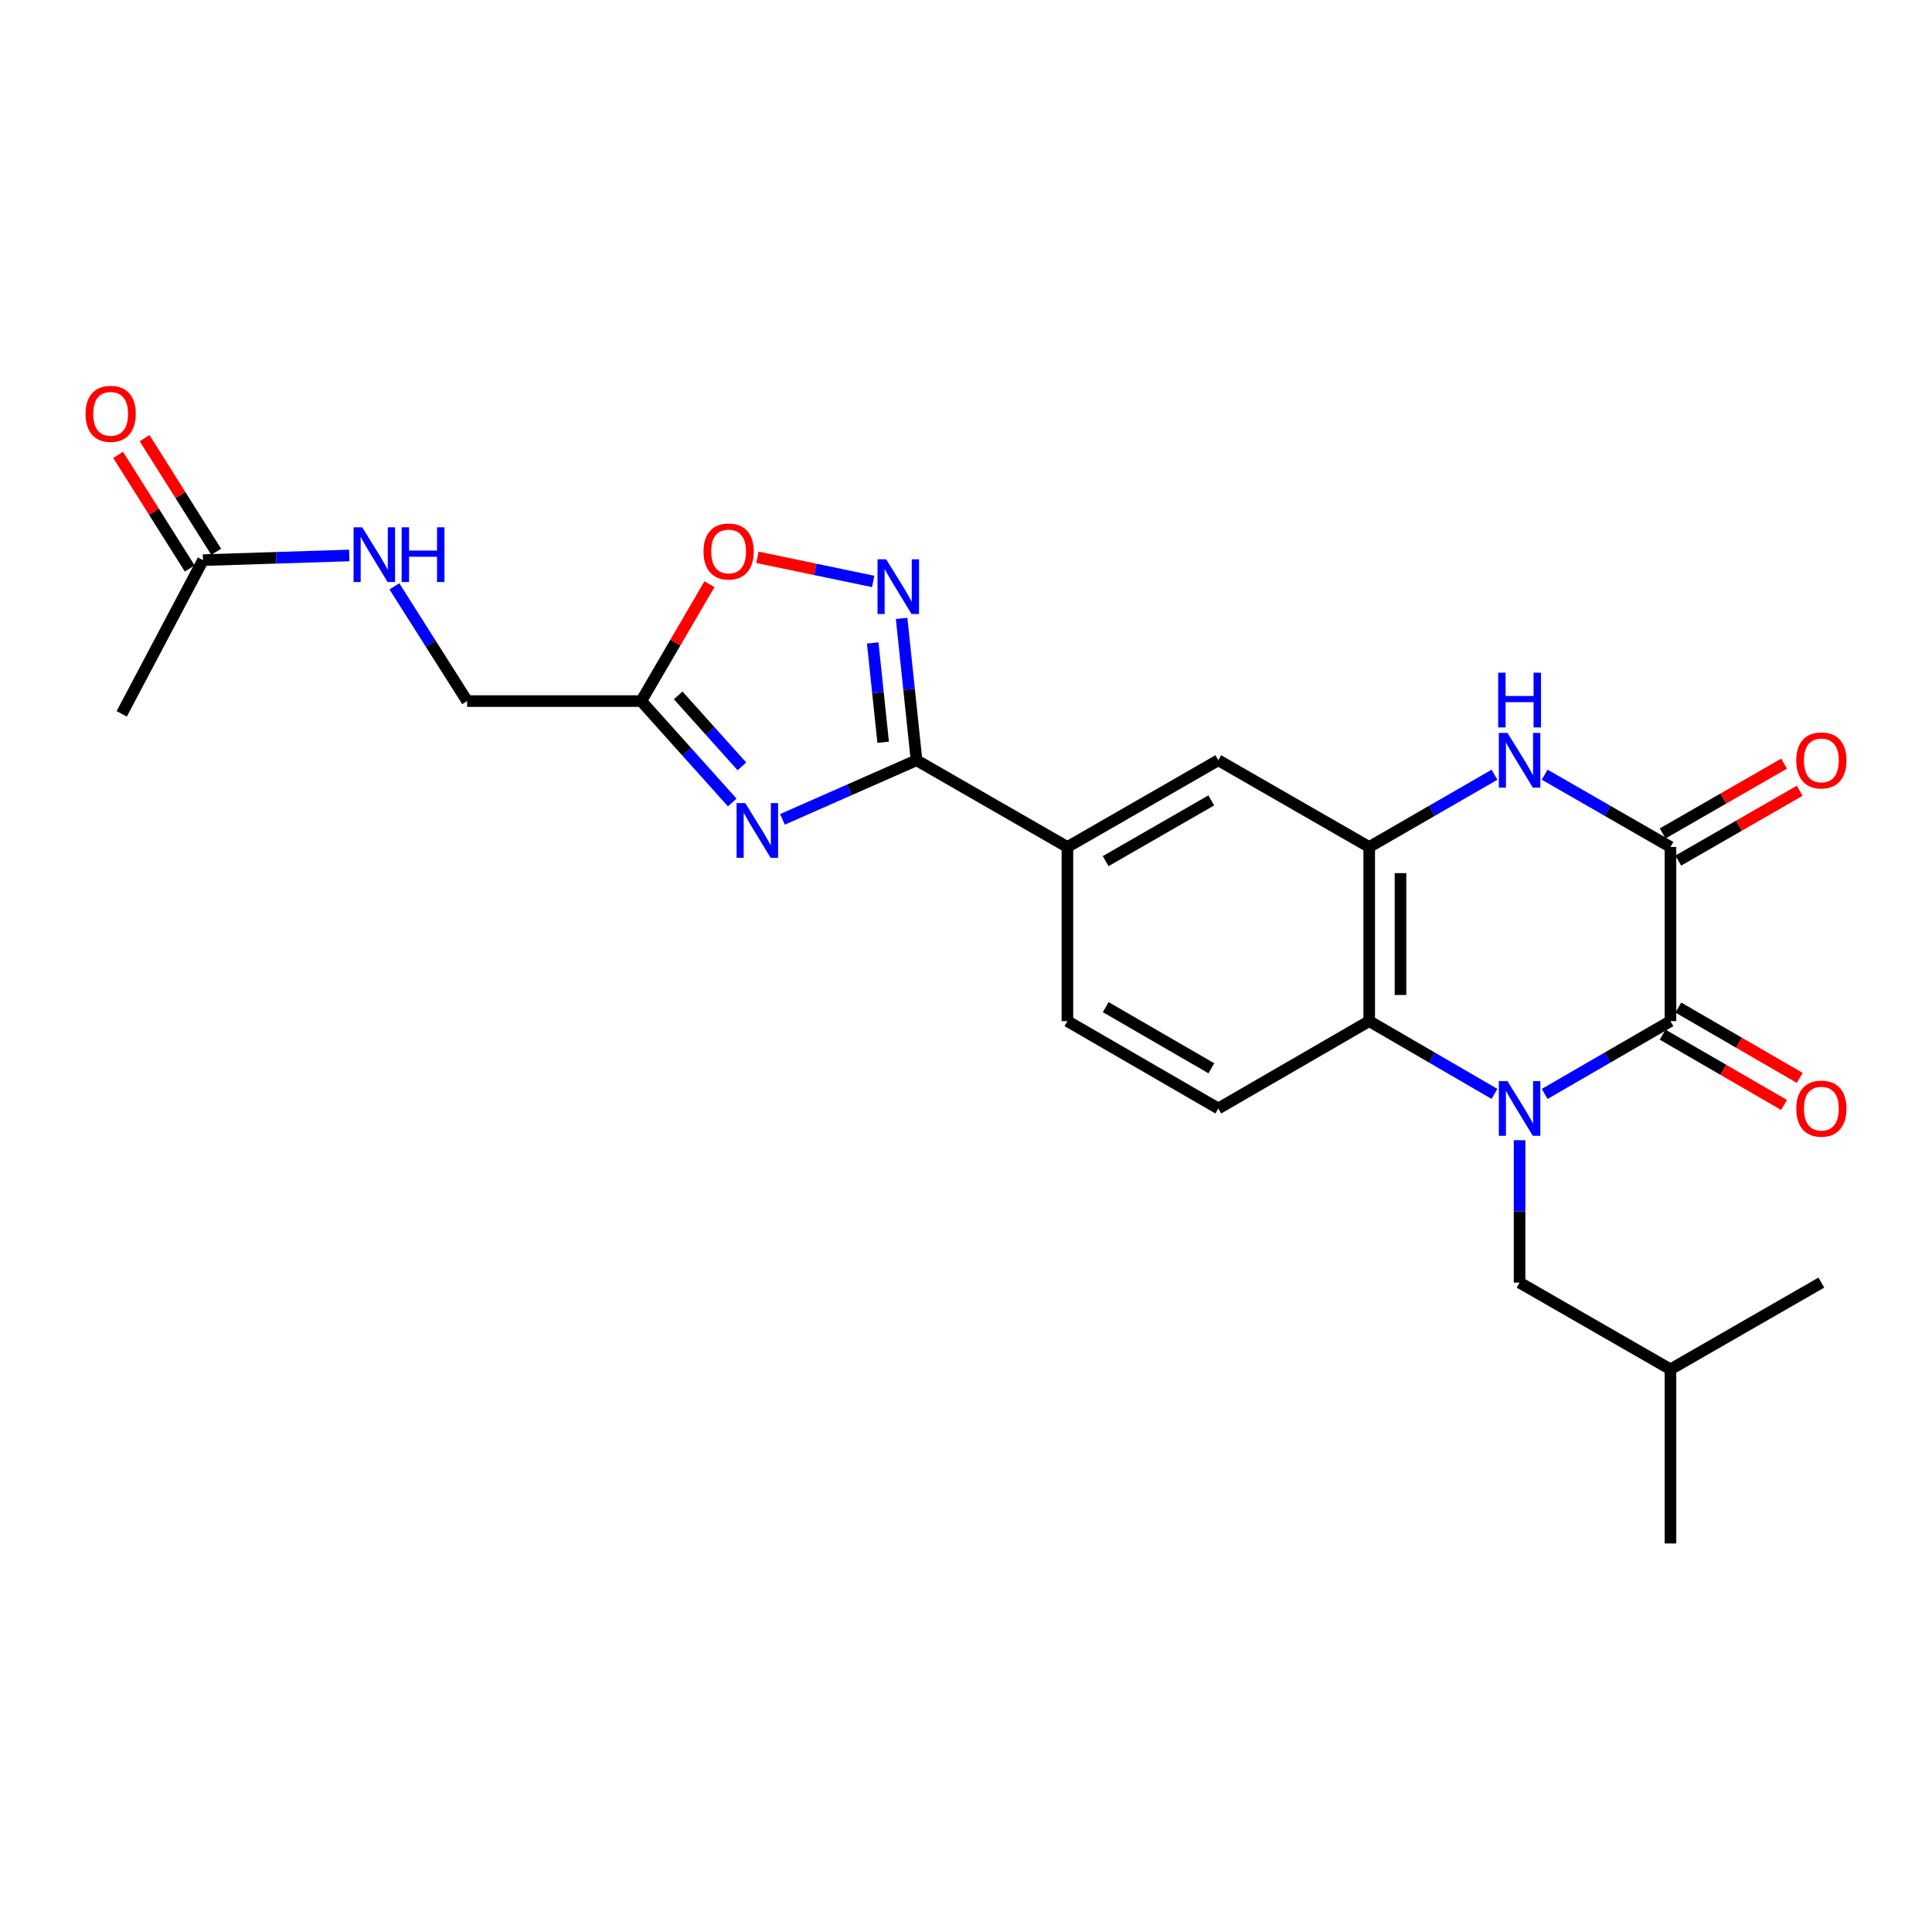 <?xml version='1.0' encoding='iso-8859-1'?>
<svg version='1.1' baseProfile='full'
              xmlns='http://www.w3.org/2000/svg'
                      xmlns:rdkit='http://www.rdkit.org/xml'
                      xmlns:xlink='http://www.w3.org/1999/xlink'
                  xml:space='preserve'
width='1000px' height='1000px' viewBox='0 0 1000 1000'>
<!-- END OF HEADER -->
<rect style='opacity:1.0;fill:#FFFFFF;stroke:none' width='1000' height='1000' x='0' y='0'> </rect>
<path class='bond-0' d='M 799.525,566.221 L 832.078,547.375' style='fill:none;fill-rule:evenodd;stroke:#0000FF;stroke-width:6px;stroke-linecap:butt;stroke-linejoin:miter;stroke-opacity:1' />
<path class='bond-0' d='M 832.078,547.375 L 864.632,528.528' style='fill:none;fill-rule:evenodd;stroke:#000000;stroke-width:6px;stroke-linecap:butt;stroke-linejoin:miter;stroke-opacity:1' />
<path class='bond-5' d='M 773.538,566.198 L 741.117,547.363' style='fill:none;fill-rule:evenodd;stroke:#0000FF;stroke-width:6px;stroke-linecap:butt;stroke-linejoin:miter;stroke-opacity:1' />
<path class='bond-5' d='M 741.117,547.363 L 708.695,528.528' style='fill:none;fill-rule:evenodd;stroke:#000000;stroke-width:6px;stroke-linecap:butt;stroke-linejoin:miter;stroke-opacity:1' />
<path class='bond-12' d='M 786.529,590.158 L 786.529,627.015' style='fill:none;fill-rule:evenodd;stroke:#0000FF;stroke-width:6px;stroke-linecap:butt;stroke-linejoin:miter;stroke-opacity:1' />
<path class='bond-12' d='M 786.529,627.015 L 786.529,663.872' style='fill:none;fill-rule:evenodd;stroke:#000000;stroke-width:6px;stroke-linecap:butt;stroke-linejoin:miter;stroke-opacity:1' />
<path class='bond-2' d='M 864.632,528.528 L 864.632,438.41' style='fill:none;fill-rule:evenodd;stroke:#000000;stroke-width:6px;stroke-linecap:butt;stroke-linejoin:miter;stroke-opacity:1' />
<path class='bond-15' d='M 860.573,535.538 L 891.997,553.73' style='fill:none;fill-rule:evenodd;stroke:#000000;stroke-width:6px;stroke-linecap:butt;stroke-linejoin:miter;stroke-opacity:1' />
<path class='bond-15' d='M 891.997,553.73 L 923.42,571.923' style='fill:none;fill-rule:evenodd;stroke:#FF0000;stroke-width:6px;stroke-linecap:butt;stroke-linejoin:miter;stroke-opacity:1' />
<path class='bond-15' d='M 868.69,521.518 L 900.114,539.71' style='fill:none;fill-rule:evenodd;stroke:#000000;stroke-width:6px;stroke-linecap:butt;stroke-linejoin:miter;stroke-opacity:1' />
<path class='bond-15' d='M 900.114,539.71 L 931.537,557.902' style='fill:none;fill-rule:evenodd;stroke:#FF0000;stroke-width:6px;stroke-linecap:butt;stroke-linejoin:miter;stroke-opacity:1' />
<path class='bond-1' d='M 404.989,424.105 L 439.692,408.807' style='fill:none;fill-rule:evenodd;stroke:#0000FF;stroke-width:6px;stroke-linecap:butt;stroke-linejoin:miter;stroke-opacity:1' />
<path class='bond-1' d='M 439.692,408.807 L 474.395,393.508' style='fill:none;fill-rule:evenodd;stroke:#000000;stroke-width:6px;stroke-linecap:butt;stroke-linejoin:miter;stroke-opacity:1' />
<path class='bond-8' d='M 379.009,415.359 L 355.461,389.12' style='fill:none;fill-rule:evenodd;stroke:#0000FF;stroke-width:6px;stroke-linecap:butt;stroke-linejoin:miter;stroke-opacity:1' />
<path class='bond-8' d='M 355.461,389.12 L 331.913,362.881' style='fill:none;fill-rule:evenodd;stroke:#000000;stroke-width:6px;stroke-linecap:butt;stroke-linejoin:miter;stroke-opacity:1' />
<path class='bond-8' d='M 384.002,396.667 L 367.518,378.3' style='fill:none;fill-rule:evenodd;stroke:#0000FF;stroke-width:6px;stroke-linecap:butt;stroke-linejoin:miter;stroke-opacity:1' />
<path class='bond-8' d='M 367.518,378.3 L 351.035,359.932' style='fill:none;fill-rule:evenodd;stroke:#000000;stroke-width:6px;stroke-linecap:butt;stroke-linejoin:miter;stroke-opacity:1' />
<path class='bond-16' d='M 868.669,445.432 L 900.094,427.365' style='fill:none;fill-rule:evenodd;stroke:#000000;stroke-width:6px;stroke-linecap:butt;stroke-linejoin:miter;stroke-opacity:1' />
<path class='bond-16' d='M 900.094,427.365 L 931.52,409.299' style='fill:none;fill-rule:evenodd;stroke:#FF0000;stroke-width:6px;stroke-linecap:butt;stroke-linejoin:miter;stroke-opacity:1' />
<path class='bond-16' d='M 860.595,431.387 L 892.02,413.321' style='fill:none;fill-rule:evenodd;stroke:#000000;stroke-width:6px;stroke-linecap:butt;stroke-linejoin:miter;stroke-opacity:1' />
<path class='bond-16' d='M 892.02,413.321 L 923.446,395.254' style='fill:none;fill-rule:evenodd;stroke:#FF0000;stroke-width:6px;stroke-linecap:butt;stroke-linejoin:miter;stroke-opacity:1' />
<path class='bond-26' d='M 864.632,438.41 L 832.076,419.694' style='fill:none;fill-rule:evenodd;stroke:#000000;stroke-width:6px;stroke-linecap:butt;stroke-linejoin:miter;stroke-opacity:1' />
<path class='bond-26' d='M 832.076,419.694 L 799.521,400.977' style='fill:none;fill-rule:evenodd;stroke:#0000FF;stroke-width:6px;stroke-linecap:butt;stroke-linejoin:miter;stroke-opacity:1' />
<path class='bond-3' d='M 474.395,393.508 L 552.489,438.41' style='fill:none;fill-rule:evenodd;stroke:#000000;stroke-width:6px;stroke-linecap:butt;stroke-linejoin:miter;stroke-opacity:1' />
<path class='bond-7' d='M 474.395,393.508 L 470.533,356.793' style='fill:none;fill-rule:evenodd;stroke:#000000;stroke-width:6px;stroke-linecap:butt;stroke-linejoin:miter;stroke-opacity:1' />
<path class='bond-7' d='M 470.533,356.793 L 466.671,320.078' style='fill:none;fill-rule:evenodd;stroke:#0000FF;stroke-width:6px;stroke-linecap:butt;stroke-linejoin:miter;stroke-opacity:1' />
<path class='bond-7' d='M 457.125,384.188 L 454.422,358.488' style='fill:none;fill-rule:evenodd;stroke:#000000;stroke-width:6px;stroke-linecap:butt;stroke-linejoin:miter;stroke-opacity:1' />
<path class='bond-7' d='M 454.422,358.488 L 451.718,332.787' style='fill:none;fill-rule:evenodd;stroke:#0000FF;stroke-width:6px;stroke-linecap:butt;stroke-linejoin:miter;stroke-opacity:1' />
<path class='bond-4' d='M 773.542,401 L 741.119,419.705' style='fill:none;fill-rule:evenodd;stroke:#0000FF;stroke-width:6px;stroke-linecap:butt;stroke-linejoin:miter;stroke-opacity:1' />
<path class='bond-4' d='M 741.119,419.705 L 708.695,438.41' style='fill:none;fill-rule:evenodd;stroke:#000000;stroke-width:6px;stroke-linecap:butt;stroke-linejoin:miter;stroke-opacity:1' />
<path class='bond-6' d='M 708.695,528.528 L 708.695,438.41' style='fill:none;fill-rule:evenodd;stroke:#000000;stroke-width:6px;stroke-linecap:butt;stroke-linejoin:miter;stroke-opacity:1' />
<path class='bond-6' d='M 724.896,515.01 L 724.896,451.927' style='fill:none;fill-rule:evenodd;stroke:#000000;stroke-width:6px;stroke-linecap:butt;stroke-linejoin:miter;stroke-opacity:1' />
<path class='bond-13' d='M 708.695,528.528 L 630.592,573.745' style='fill:none;fill-rule:evenodd;stroke:#000000;stroke-width:6px;stroke-linecap:butt;stroke-linejoin:miter;stroke-opacity:1' />
<path class='bond-11' d='M 708.695,438.41 L 630.592,393.508' style='fill:none;fill-rule:evenodd;stroke:#000000;stroke-width:6px;stroke-linecap:butt;stroke-linejoin:miter;stroke-opacity:1' />
<path class='bond-9' d='M 451.962,300.954 L 422.001,294.712' style='fill:none;fill-rule:evenodd;stroke:#0000FF;stroke-width:6px;stroke-linecap:butt;stroke-linejoin:miter;stroke-opacity:1' />
<path class='bond-9' d='M 422.001,294.712 L 392.041,288.469' style='fill:none;fill-rule:evenodd;stroke:#FF0000;stroke-width:6px;stroke-linecap:butt;stroke-linejoin:miter;stroke-opacity:1' />
<path class='bond-20' d='M 331.913,362.881 L 241.786,362.881' style='fill:none;fill-rule:evenodd;stroke:#000000;stroke-width:6px;stroke-linecap:butt;stroke-linejoin:miter;stroke-opacity:1' />
<path class='bond-27' d='M 331.913,362.881 L 349.563,332.623' style='fill:none;fill-rule:evenodd;stroke:#000000;stroke-width:6px;stroke-linecap:butt;stroke-linejoin:miter;stroke-opacity:1' />
<path class='bond-27' d='M 349.563,332.623 L 367.212,302.366' style='fill:none;fill-rule:evenodd;stroke:#FF0000;stroke-width:6px;stroke-linecap:butt;stroke-linejoin:miter;stroke-opacity:1' />
<path class='bond-10' d='M 552.489,438.41 L 552.489,528.528' style='fill:none;fill-rule:evenodd;stroke:#000000;stroke-width:6px;stroke-linecap:butt;stroke-linejoin:miter;stroke-opacity:1' />
<path class='bond-25' d='M 552.489,438.41 L 630.592,393.508' style='fill:none;fill-rule:evenodd;stroke:#000000;stroke-width:6px;stroke-linecap:butt;stroke-linejoin:miter;stroke-opacity:1' />
<path class='bond-25' d='M 572.279,445.719 L 626.951,414.288' style='fill:none;fill-rule:evenodd;stroke:#000000;stroke-width:6px;stroke-linecap:butt;stroke-linejoin:miter;stroke-opacity:1' />
<path class='bond-21' d='M 786.529,663.872 L 864.632,708.765' style='fill:none;fill-rule:evenodd;stroke:#000000;stroke-width:6px;stroke-linecap:butt;stroke-linejoin:miter;stroke-opacity:1' />
<path class='bond-18' d='M 630.592,573.745 L 552.489,528.528' style='fill:none;fill-rule:evenodd;stroke:#000000;stroke-width:6px;stroke-linecap:butt;stroke-linejoin:miter;stroke-opacity:1' />
<path class='bond-18' d='M 626.993,552.942 L 572.321,521.29' style='fill:none;fill-rule:evenodd;stroke:#000000;stroke-width:6px;stroke-linecap:butt;stroke-linejoin:miter;stroke-opacity:1' />
<path class='bond-14' d='M 105.056,289.925 L 142.92,288.715' style='fill:none;fill-rule:evenodd;stroke:#000000;stroke-width:6px;stroke-linecap:butt;stroke-linejoin:miter;stroke-opacity:1' />
<path class='bond-14' d='M 142.92,288.715 L 180.785,287.505' style='fill:none;fill-rule:evenodd;stroke:#0000FF;stroke-width:6px;stroke-linecap:butt;stroke-linejoin:miter;stroke-opacity:1' />
<path class='bond-19' d='M 111.908,285.606 L 93.371,256.202' style='fill:none;fill-rule:evenodd;stroke:#000000;stroke-width:6px;stroke-linecap:butt;stroke-linejoin:miter;stroke-opacity:1' />
<path class='bond-19' d='M 93.371,256.202 L 74.834,226.798' style='fill:none;fill-rule:evenodd;stroke:#FF0000;stroke-width:6px;stroke-linecap:butt;stroke-linejoin:miter;stroke-opacity:1' />
<path class='bond-19' d='M 98.204,294.245 L 79.667,264.841' style='fill:none;fill-rule:evenodd;stroke:#000000;stroke-width:6px;stroke-linecap:butt;stroke-linejoin:miter;stroke-opacity:1' />
<path class='bond-19' d='M 79.667,264.841 L 61.13,235.437' style='fill:none;fill-rule:evenodd;stroke:#FF0000;stroke-width:6px;stroke-linecap:butt;stroke-linejoin:miter;stroke-opacity:1' />
<path class='bond-22' d='M 105.056,289.925 L 63.007,369.478' style='fill:none;fill-rule:evenodd;stroke:#000000;stroke-width:6px;stroke-linecap:butt;stroke-linejoin:miter;stroke-opacity:1' />
<path class='bond-17' d='M 204.141,303.494 L 222.963,333.187' style='fill:none;fill-rule:evenodd;stroke:#0000FF;stroke-width:6px;stroke-linecap:butt;stroke-linejoin:miter;stroke-opacity:1' />
<path class='bond-17' d='M 222.963,333.187 L 241.786,362.881' style='fill:none;fill-rule:evenodd;stroke:#000000;stroke-width:6px;stroke-linecap:butt;stroke-linejoin:miter;stroke-opacity:1' />
<path class='bond-23' d='M 864.632,708.765 L 942.735,663.872' style='fill:none;fill-rule:evenodd;stroke:#000000;stroke-width:6px;stroke-linecap:butt;stroke-linejoin:miter;stroke-opacity:1' />
<path class='bond-24' d='M 864.632,708.765 L 864.632,798.892' style='fill:none;fill-rule:evenodd;stroke:#000000;stroke-width:6px;stroke-linecap:butt;stroke-linejoin:miter;stroke-opacity:1' />
<path  class='atom-0' d='M 780.269 559.585
L 789.549 574.585
Q 790.469 576.065, 791.949 578.745
Q 793.429 581.425, 793.509 581.585
L 793.509 559.585
L 797.269 559.585
L 797.269 587.905
L 793.389 587.905
L 783.429 571.505
Q 782.269 569.585, 781.029 567.385
Q 779.829 565.185, 779.469 564.505
L 779.469 587.905
L 775.789 587.905
L 775.789 559.585
L 780.269 559.585
' fill='#0000FF'/>
<path  class='atom-2' d='M 385.738 415.673
L 395.018 430.673
Q 395.938 432.153, 397.418 434.833
Q 398.898 437.513, 398.978 437.673
L 398.978 415.673
L 402.738 415.673
L 402.738 443.993
L 398.858 443.993
L 388.898 427.593
Q 387.738 425.673, 386.498 423.473
Q 385.298 421.273, 384.938 420.593
L 384.938 443.993
L 381.258 443.993
L 381.258 415.673
L 385.738 415.673
' fill='#0000FF'/>
<path  class='atom-5' d='M 780.269 379.348
L 789.549 394.348
Q 790.469 395.828, 791.949 398.508
Q 793.429 401.188, 793.509 401.348
L 793.509 379.348
L 797.269 379.348
L 797.269 407.668
L 793.389 407.668
L 783.429 391.268
Q 782.269 389.348, 781.029 387.148
Q 779.829 384.948, 779.469 384.268
L 779.469 407.668
L 775.789 407.668
L 775.789 379.348
L 780.269 379.348
' fill='#0000FF'/>
<path  class='atom-5' d='M 775.449 348.196
L 779.289 348.196
L 779.289 360.236
L 793.769 360.236
L 793.769 348.196
L 797.609 348.196
L 797.609 376.516
L 793.769 376.516
L 793.769 363.436
L 779.289 363.436
L 779.289 376.516
L 775.449 376.516
L 775.449 348.196
' fill='#0000FF'/>
<path  class='atom-8' d='M 458.684 289.5
L 467.964 304.5
Q 468.884 305.98, 470.364 308.66
Q 471.844 311.34, 471.924 311.5
L 471.924 289.5
L 475.684 289.5
L 475.684 317.82
L 471.804 317.82
L 461.844 301.42
Q 460.684 299.5, 459.444 297.3
Q 458.244 295.1, 457.884 294.42
L 457.884 317.82
L 454.204 317.82
L 454.204 289.5
L 458.684 289.5
' fill='#0000FF'/>
<path  class='atom-10' d='M 364.13 285.442
Q 364.13 278.642, 367.49 274.842
Q 370.85 271.042, 377.13 271.042
Q 383.41 271.042, 386.77 274.842
Q 390.13 278.642, 390.13 285.442
Q 390.13 292.322, 386.73 296.242
Q 383.33 300.122, 377.13 300.122
Q 370.89 300.122, 367.49 296.242
Q 364.13 292.362, 364.13 285.442
M 377.13 296.922
Q 381.45 296.922, 383.77 294.042
Q 386.13 291.122, 386.13 285.442
Q 386.13 279.882, 383.77 277.082
Q 381.45 274.242, 377.13 274.242
Q 372.81 274.242, 370.45 277.042
Q 368.13 279.842, 368.13 285.442
Q 368.13 291.162, 370.45 294.042
Q 372.81 296.922, 377.13 296.922
' fill='#FF0000'/>
<path  class='atom-16' d='M 929.735 573.825
Q 929.735 567.025, 933.095 563.225
Q 936.455 559.425, 942.735 559.425
Q 949.015 559.425, 952.375 563.225
Q 955.735 567.025, 955.735 573.825
Q 955.735 580.705, 952.335 584.625
Q 948.935 588.505, 942.735 588.505
Q 936.495 588.505, 933.095 584.625
Q 929.735 580.745, 929.735 573.825
M 942.735 585.305
Q 947.055 585.305, 949.375 582.425
Q 951.735 579.505, 951.735 573.825
Q 951.735 568.265, 949.375 565.465
Q 947.055 562.625, 942.735 562.625
Q 938.415 562.625, 936.055 565.425
Q 933.735 568.225, 933.735 573.825
Q 933.735 579.545, 936.055 582.425
Q 938.415 585.305, 942.735 585.305
' fill='#FF0000'/>
<path  class='atom-17' d='M 929.735 393.588
Q 929.735 386.788, 933.095 382.988
Q 936.455 379.188, 942.735 379.188
Q 949.015 379.188, 952.375 382.988
Q 955.735 386.788, 955.735 393.588
Q 955.735 400.468, 952.335 404.388
Q 948.935 408.268, 942.735 408.268
Q 936.495 408.268, 933.095 404.388
Q 929.735 400.508, 929.735 393.588
M 942.735 405.068
Q 947.055 405.068, 949.375 402.188
Q 951.735 399.268, 951.735 393.588
Q 951.735 388.028, 949.375 385.228
Q 947.055 382.388, 942.735 382.388
Q 938.415 382.388, 936.055 385.188
Q 933.735 387.988, 933.735 393.588
Q 933.735 399.308, 936.055 402.188
Q 938.415 405.068, 942.735 405.068
' fill='#FF0000'/>
<path  class='atom-18' d='M 187.483 272.93
L 196.763 287.93
Q 197.683 289.41, 199.163 292.09
Q 200.643 294.77, 200.723 294.93
L 200.723 272.93
L 204.483 272.93
L 204.483 301.25
L 200.603 301.25
L 190.643 284.85
Q 189.483 282.93, 188.243 280.73
Q 187.043 278.53, 186.683 277.85
L 186.683 301.25
L 183.003 301.25
L 183.003 272.93
L 187.483 272.93
' fill='#0000FF'/>
<path  class='atom-18' d='M 207.883 272.93
L 211.723 272.93
L 211.723 284.97
L 226.203 284.97
L 226.203 272.93
L 230.043 272.93
L 230.043 301.25
L 226.203 301.25
L 226.203 288.17
L 211.723 288.17
L 211.723 301.25
L 207.883 301.25
L 207.883 272.93
' fill='#0000FF'/>
<path  class='atom-20' d='M 44.265 214.197
Q 44.265 207.397, 47.625 203.597
Q 50.985 199.797, 57.265 199.797
Q 63.545 199.797, 66.905 203.597
Q 70.265 207.397, 70.265 214.197
Q 70.265 221.077, 66.865 224.997
Q 63.465 228.877, 57.265 228.877
Q 51.025 228.877, 47.625 224.997
Q 44.265 221.117, 44.265 214.197
M 57.265 225.677
Q 61.585 225.677, 63.905 222.797
Q 66.265 219.877, 66.265 214.197
Q 66.265 208.637, 63.905 205.837
Q 61.585 202.997, 57.265 202.997
Q 52.945 202.997, 50.585 205.797
Q 48.265 208.597, 48.265 214.197
Q 48.265 219.917, 50.585 222.797
Q 52.945 225.677, 57.265 225.677
' fill='#FF0000'/>
</svg>
